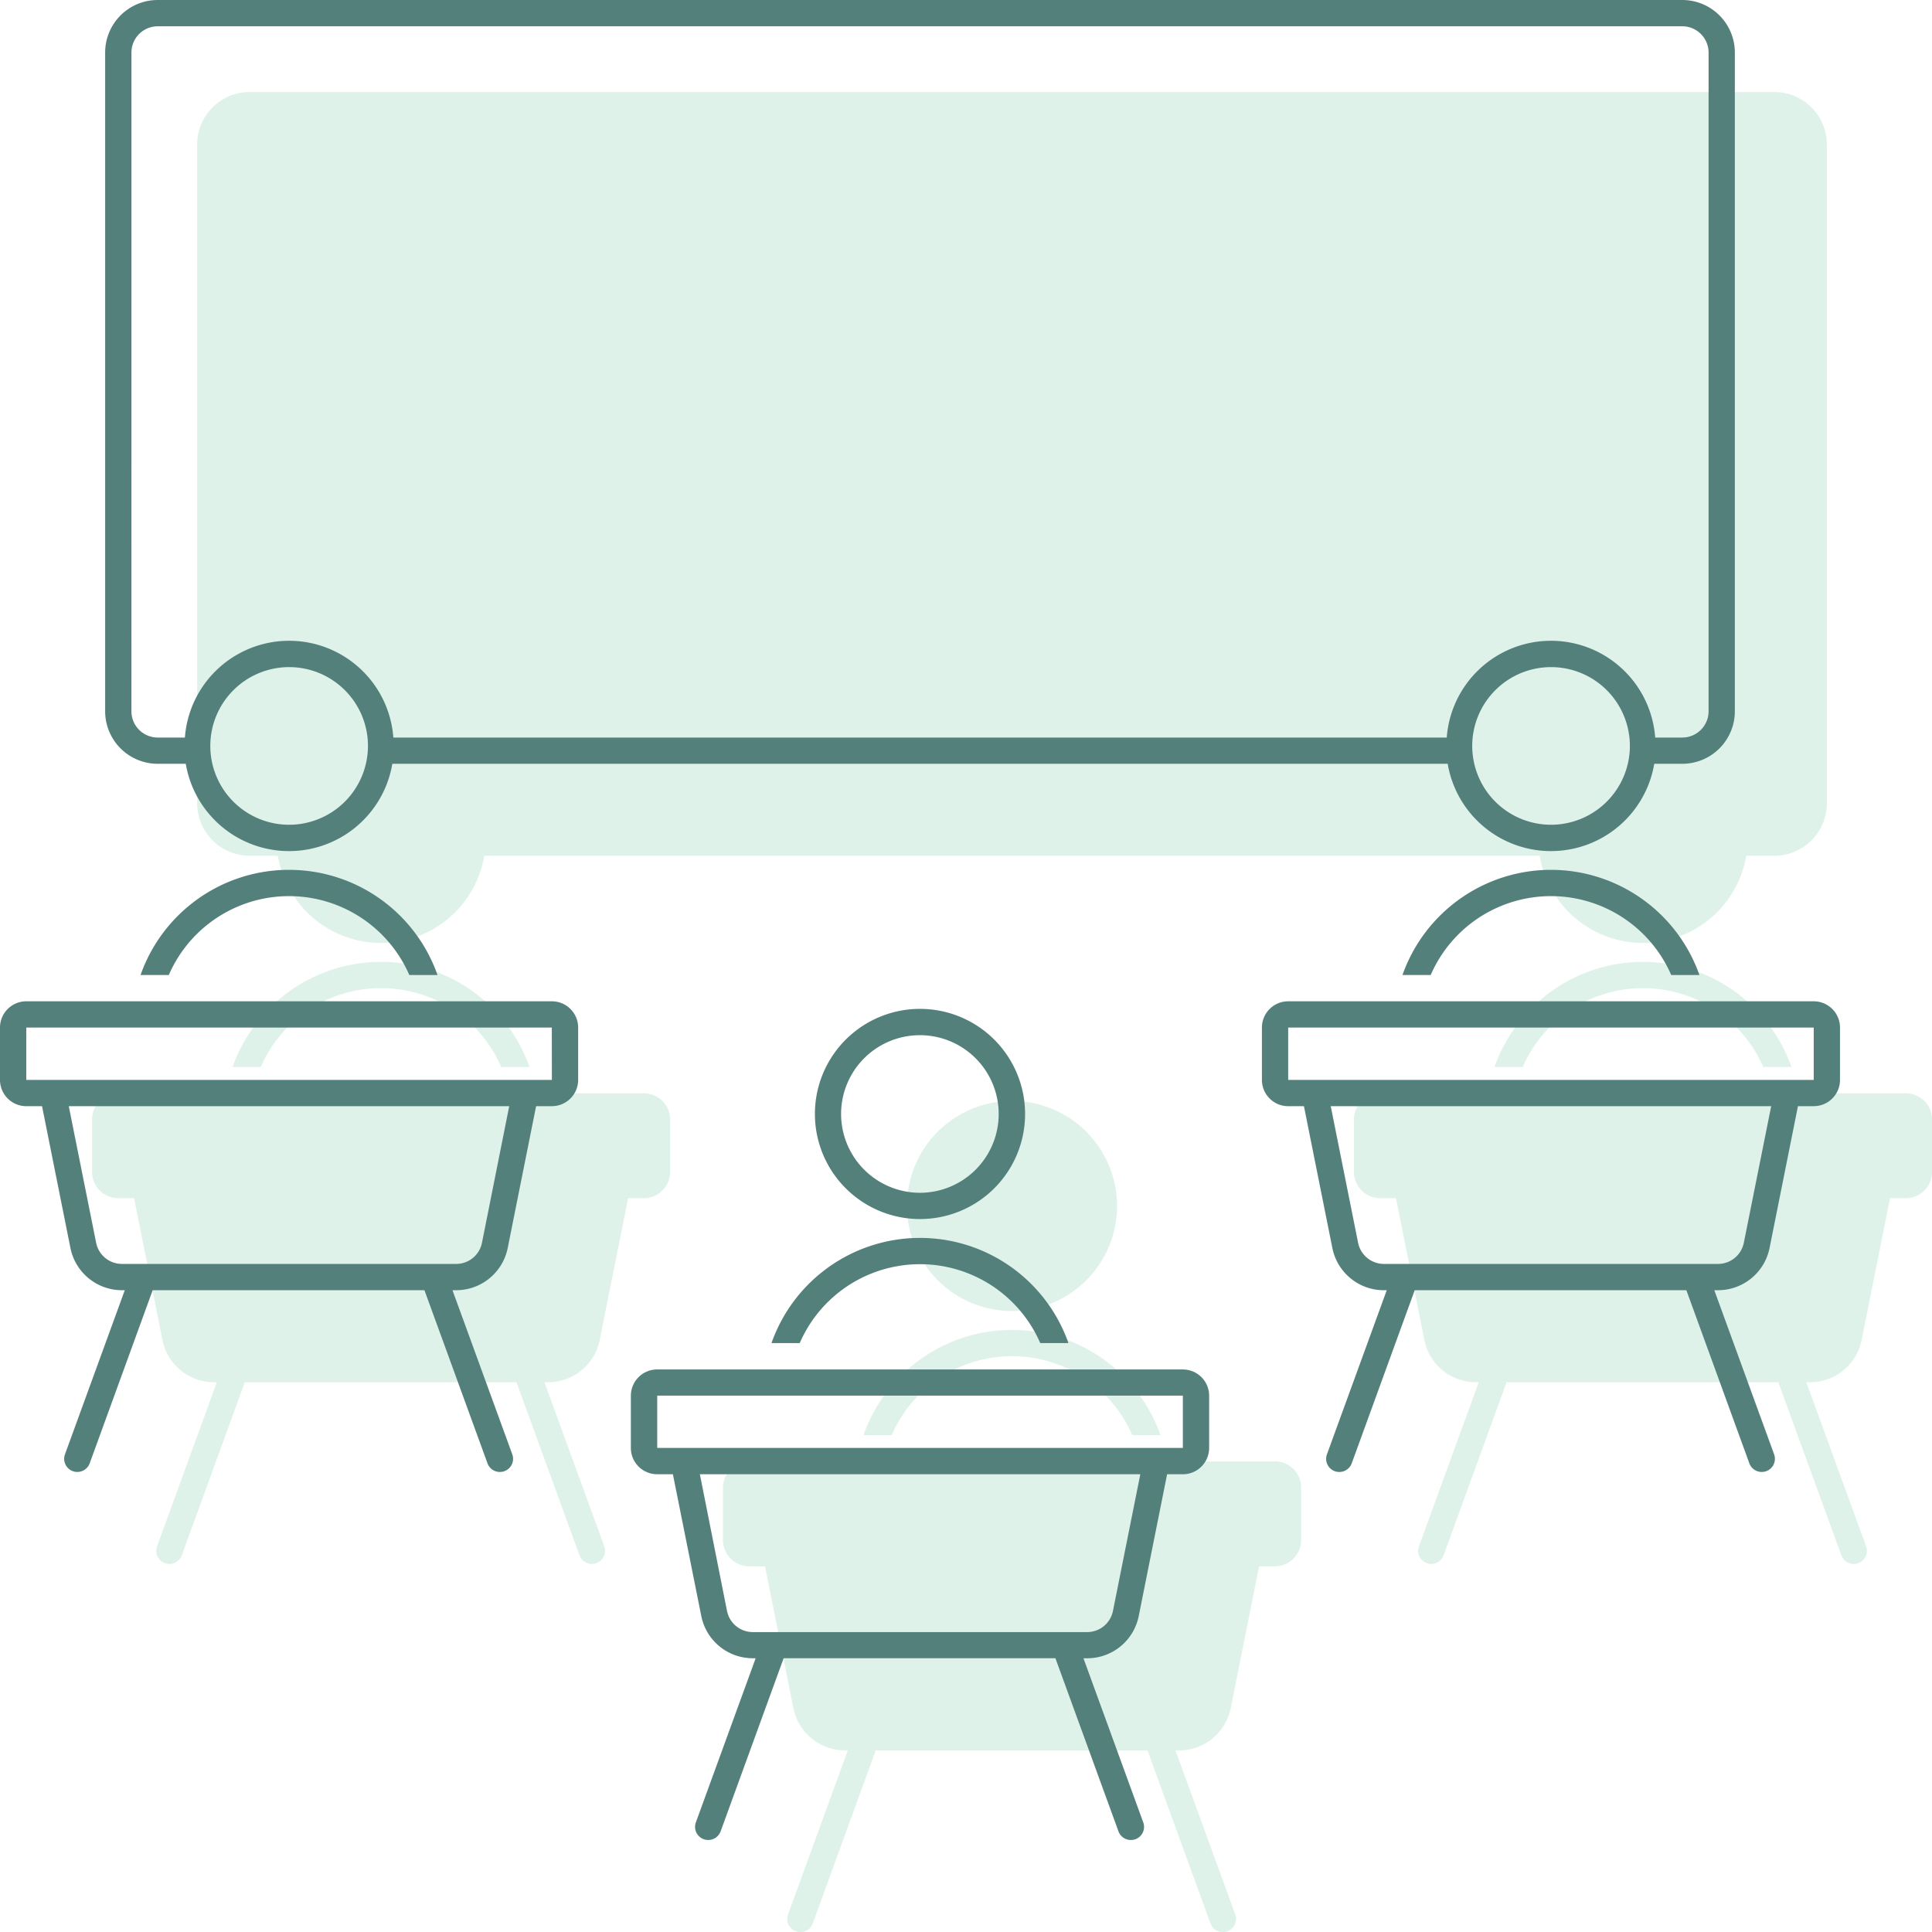 <svg xmlns="http://www.w3.org/2000/svg" xmlns:xlink="http://www.w3.org/1999/xlink" width="84" height="84" viewBox="0 0 84 84">
  <defs>
    <clipPath id="clip-path">
      <rect id="Rectangle_72" data-name="Rectangle 72" width="80" height="80" fill="#54807c"/>
    </clipPath>
  </defs>
  <g id="Group_475" data-name="Group 475" transform="translate(-5591 -2251)">
    <g id="Group_205" data-name="Group 205" transform="translate(-39.916 -950)" opacity="0.5">
      <path id="Path_594" data-name="Path 594" d="M216.908,38.093h-22.85a1.143,1.143,0,0,0-1.142,1.142V41.51a1.143,1.143,0,0,0,1.142,1.143h.686l1.234,6.165a2.285,2.285,0,0,0,2.24,1.837h.125l-2.6,7.135a.571.571,0,0,0,.342.733.582.582,0,0,0,.2.034.572.572,0,0,0,.536-.376l2.738-7.526H211.37l2.741,7.526a.571.571,0,0,0,.536.376.587.587,0,0,0,.2-.034.572.572,0,0,0,.342-.733l-2.6-7.135h.163a2.284,2.284,0,0,0,2.239-1.837l1.234-6.165h.686a1.142,1.142,0,0,0,1.142-1.143V39.235a1.142,1.142,0,0,0-1.142-1.142" transform="translate(5442 3210.442)" fill="#c0e6d5"/>
      <path id="Path_595" data-name="Path 595" d="M198.264,37.665h1.226a5.7,5.7,0,0,1,10.458,0h1.226a6.843,6.843,0,0,0-12.911,0" transform="translate(5442.764 3209.728)" fill="#c0e6d5"/>
      <path id="Path_596" data-name="Path 596" d="M264.916,38.093h-22.85a1.143,1.143,0,0,0-1.142,1.142V41.51a1.143,1.143,0,0,0,1.142,1.143h.686l1.234,6.165a2.285,2.285,0,0,0,2.24,1.837h.125l-2.6,7.135a.571.571,0,0,0,.342.733.58.58,0,0,0,.194.034.572.572,0,0,0,.537-.376l2.738-7.526h11.813l2.741,7.526a.571.571,0,0,0,.536.376.587.587,0,0,0,.2-.034.572.572,0,0,0,.342-.733l-2.6-7.135h.163A2.285,2.285,0,0,0,263,48.818l1.234-6.165h.686a1.142,1.142,0,0,0,1.142-1.143V39.235a1.142,1.142,0,0,0-1.142-1.142" transform="translate(5448.858 3210.442)" fill="#c0e6d5"/>
      <path id="Path_597" data-name="Path 597" d="M252.727,33.092a6.85,6.85,0,0,0-6.456,4.573H247.5a5.7,5.7,0,0,1,10.457,0h1.227a6.85,6.85,0,0,0-6.456-4.573" transform="translate(5449.622 3209.728)" fill="#c0e6d5"/>
      <path id="Path_598" data-name="Path 598" d="M240.912,52.1h-22.85a1.143,1.143,0,0,0-1.142,1.142v2.275a1.143,1.143,0,0,0,1.142,1.143h.686l1.234,6.165a2.285,2.285,0,0,0,2.24,1.837h.125l-2.6,7.135a.569.569,0,0,0,.342.731.556.556,0,0,0,.2.035.572.572,0,0,0,.536-.376l2.738-7.526h11.813l2.741,7.526a.571.571,0,0,0,.536.376.561.561,0,0,0,.2-.035.57.57,0,0,0,.342-.731l-2.6-7.135h.163a2.284,2.284,0,0,0,2.239-1.837l1.234-6.165h.686a1.142,1.142,0,0,0,1.142-1.143V53.237a1.142,1.142,0,0,0-1.142-1.142" transform="translate(5445.429 3212.442)" fill="#c0e6d5"/>
      <path id="Path_599" data-name="Path 599" d="M233.055,42.951a4.568,4.568,0,1,0-4.567,4.568,4.567,4.567,0,0,0,4.567-4.568" transform="translate(5446.429 3210.483)" fill="#c0e6d5"/>
      <path id="Path_600" data-name="Path 600" d="M222.267,51.667h1.227a5.7,5.7,0,0,1,10.457,0h1.226a6.843,6.843,0,0,0-12.911,0" transform="translate(5446.193 3211.728)" fill="#c0e6d5"/>
      <path id="Path_601" data-name="Path 601" d="M199.2,33.208h1.221a4.555,4.555,0,0,0,8.981,0h45.885a4.555,4.555,0,0,0,8.981,0h1.221a2.285,2.285,0,0,0,2.285-2.285V2.285A2.285,2.285,0,0,0,265.488,0H199.2a2.285,2.285,0,0,0-2.285,2.285V30.923a2.285,2.285,0,0,0,2.285,2.285" transform="translate(5442.572 3205)" fill="#c0e6d5"/>
    </g>
    <g id="Group_206" data-name="Group 206" transform="translate(5591 2251)">
      <g id="Group_117" data-name="Group 117" clip-path="url(#clip-path)">
        <path id="Path_564" data-name="Path 564" d="M23.992,38.093H1.142A1.142,1.142,0,0,0,0,39.235V41.51a1.142,1.142,0,0,0,1.142,1.143h.686l1.234,6.165A2.285,2.285,0,0,0,5.3,50.654h.125l-2.6,7.135a.571.571,0,0,0,.342.733.581.581,0,0,0,.194.034A.572.572,0,0,0,3.9,58.18l2.738-7.526H18.454l2.741,7.526a.571.571,0,0,0,.536.376.587.587,0,0,0,.2-.034.572.572,0,0,0,.342-.733l-2.6-7.135h.163a2.285,2.285,0,0,0,2.239-1.837l1.234-6.165h.686a1.142,1.142,0,0,0,1.142-1.143V39.235a1.142,1.142,0,0,0-1.142-1.142m-3.04,10.5a1.144,1.144,0,0,1-1.119.918H5.3a1.144,1.144,0,0,1-1.12-.918l-1.19-5.941h19.15Zm3.04-7.083H1.142V39.235h22.85Z" transform="translate(0 5.442)" fill="#54807c"/>
        <path id="Path_565" data-name="Path 565" d="M5.348,37.665H6.575a5.7,5.7,0,0,1,10.457,0h1.226a6.843,6.843,0,0,0-12.911,0" transform="translate(0.764 4.727)" fill="#54807c"/>
        <path id="Path_566" data-name="Path 566" d="M72,38.093H49.15a1.142,1.142,0,0,0-1.142,1.142V41.51a1.142,1.142,0,0,0,1.142,1.143h.685l1.235,6.165a2.285,2.285,0,0,0,2.239,1.837h.126l-2.6,7.135a.571.571,0,0,0,.341.733.592.592,0,0,0,.2.034.573.573,0,0,0,.537-.376l2.738-7.526H66.462L69.2,58.18a.571.571,0,0,0,.536.376.587.587,0,0,0,.2-.034.571.571,0,0,0,.341-.733l-2.6-7.135h.163a2.285,2.285,0,0,0,2.24-1.837l1.234-6.165H72a1.142,1.142,0,0,0,1.142-1.143V39.235A1.142,1.142,0,0,0,72,38.093m-3.04,10.5a1.144,1.144,0,0,1-1.12.918H53.309a1.144,1.144,0,0,1-1.119-.918L51,42.653H70.15ZM72,41.51H49.15V39.235H72Z" transform="translate(6.858 5.442)" fill="#54807c"/>
        <path id="Path_567" data-name="Path 567" d="M59.811,33.092a6.85,6.85,0,0,0-6.456,4.573h1.227a5.7,5.7,0,0,1,10.457,0h1.227a6.85,6.85,0,0,0-6.456-4.573" transform="translate(7.622 4.727)" fill="#54807c"/>
        <path id="Path_568" data-name="Path 568" d="M48,52.1H25.146A1.142,1.142,0,0,0,24,53.238v2.274a1.142,1.142,0,0,0,1.142,1.143h.685l1.235,6.166A2.283,2.283,0,0,0,29.3,64.656h.126l-2.6,7.136a.57.57,0,0,0,.341.731.587.587,0,0,0,.2.034.571.571,0,0,0,.536-.376l2.739-7.526H42.458L45.2,72.182a.573.573,0,0,0,.537.376.592.592,0,0,0,.2-.034.57.57,0,0,0,.341-.731l-2.6-7.136h.163a2.284,2.284,0,0,0,2.24-1.835l1.234-6.166H48a1.142,1.142,0,0,0,1.142-1.143V53.238A1.142,1.142,0,0,0,48,52.1m-3.04,10.5a1.144,1.144,0,0,1-1.12.918H29.3a1.145,1.145,0,0,1-1.12-.918L27,56.655h19.15ZM48,55.512H25.146V53.237H48Z" transform="translate(3.429 7.442)" fill="#54807c"/>
        <path id="Path_569" data-name="Path 569" d="M40.14,42.951a4.569,4.569,0,1,0-4.569,4.568,4.568,4.568,0,0,0,4.569-4.568m-8,0a3.426,3.426,0,1,1,3.426,3.426,3.43,3.43,0,0,1-3.426-3.426" transform="translate(4.429 5.483)" fill="#54807c"/>
        <path id="Path_570" data-name="Path 570" d="M29.351,51.667h1.227a5.7,5.7,0,0,1,10.457,0h1.226a6.843,6.843,0,0,0-12.911,0" transform="translate(4.193 6.728)" fill="#54807c"/>
        <path id="Path_571" data-name="Path 571" d="M6.284,33.208H7.505a4.554,4.554,0,0,0,8.981,0H62.371a4.554,4.554,0,0,0,8.981,0h1.219a2.284,2.284,0,0,0,2.285-2.283V2.285A2.285,2.285,0,0,0,72.571,0H6.284A2.284,2.284,0,0,0,4,2.285v28.64a2.284,2.284,0,0,0,2.283,2.283M12,35.859a3.427,3.427,0,1,1,3.426-3.427A3.431,3.431,0,0,1,12,35.859m54.866,0a3.427,3.427,0,1,1,3.426-3.427,3.431,3.431,0,0,1-3.426,3.427M5.143,2.285A1.143,1.143,0,0,1,6.284,1.143H72.571a1.144,1.144,0,0,1,1.143,1.142v28.64a1.144,1.144,0,0,1-1.143,1.142H71.393a4.544,4.544,0,0,0-9.063,0h-45.8a4.544,4.544,0,0,0-9.063,0H6.284a1.143,1.143,0,0,1-1.142-1.142Z" transform="translate(0.572)" fill="#54807c"/>
      </g>
    </g>
  </g>
</svg>
